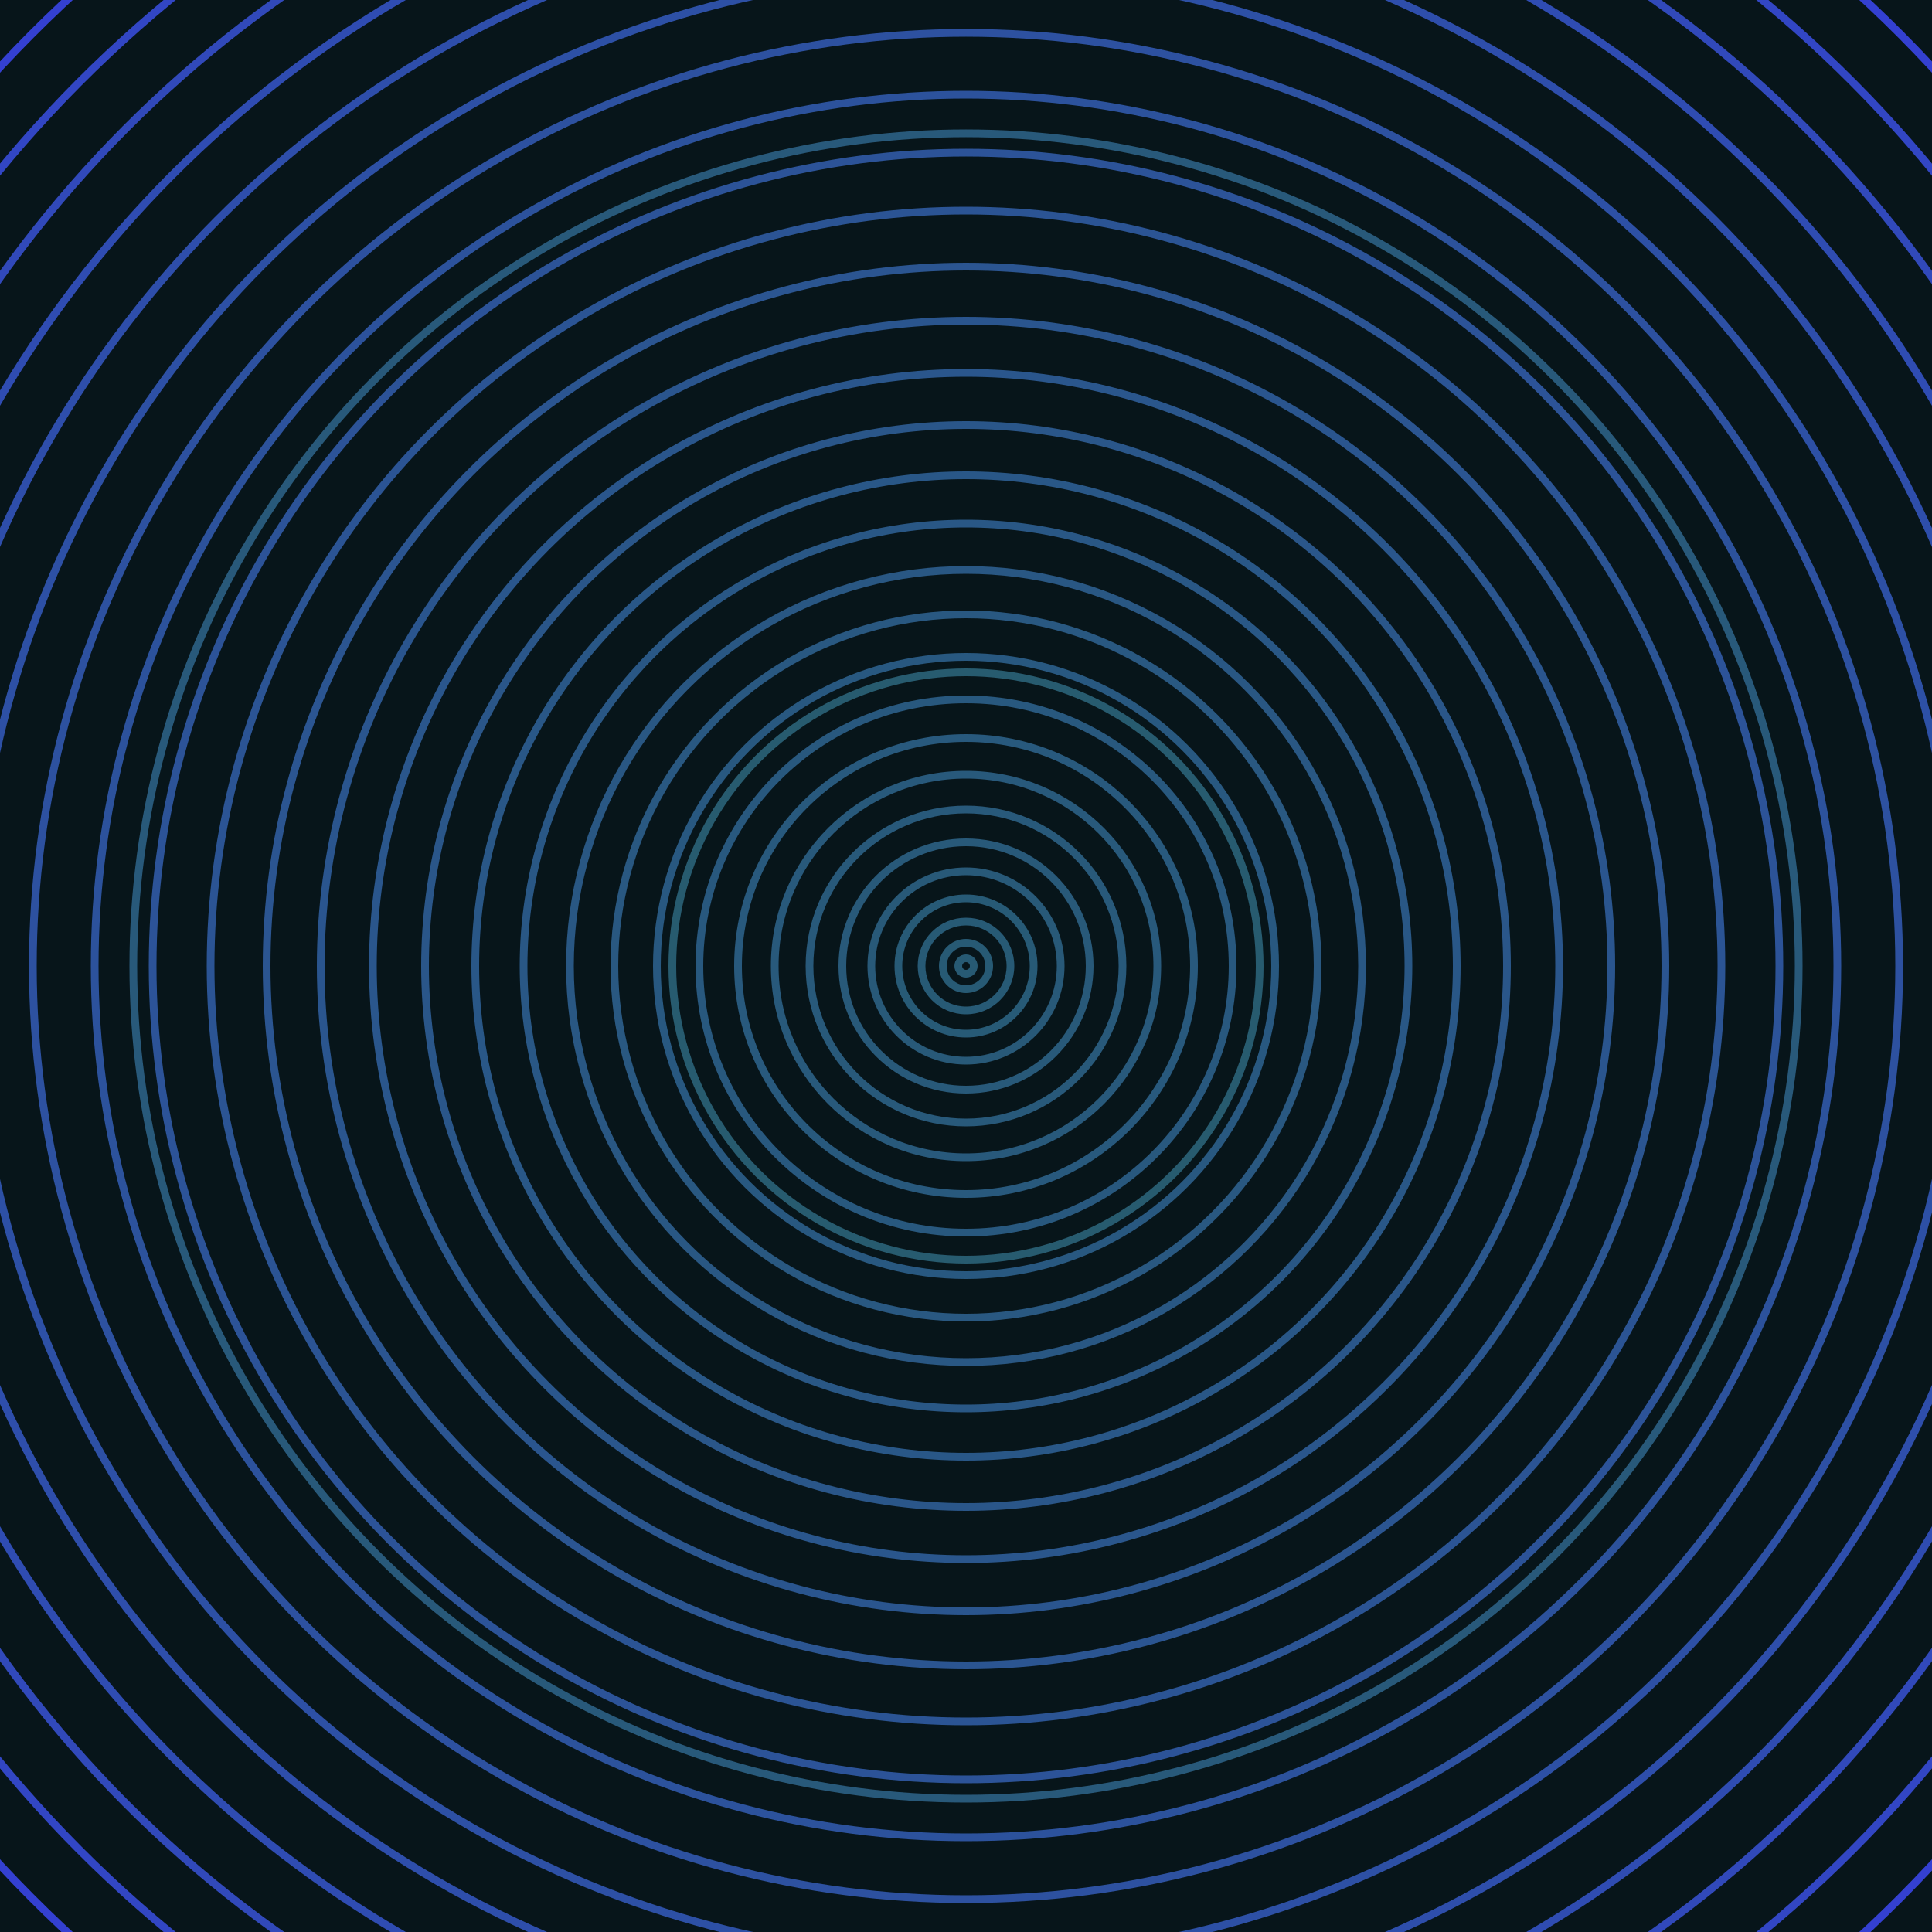 <svg xmlns="http://www.w3.org/2000/svg" xmlns:xlink="http://www.w3.org/1999/xlink" version="1.1" viewBox="-0 -0 1 1" width="500" height="500"><rect x="0" y="0" width="1" height="1" fill="#07151a"></rect><rect x="0" y="0" width="1" height="1" fill="#07151a"></rect><g><g><circle cx="0.5" cy="0.5" r="0.152" stroke="#275b6f" fill="none" stroke-width="0.004"><animate data-id="a0" attributeName="stroke" begin="indefinate" dur="0.1s" from="#3dbbff" to="#275b6f"></animate></circle><circle cx="0.5" cy="0.5" r="0.431" stroke="#28597a" fill="none" stroke-width="0.004"><animate data-id="a1" attributeName="stroke" begin="indefinate" dur="0.1s" from="#3dbbff" to="#275b6f"></animate></circle><circle cx="0.5" cy="0.5" r="0.792" stroke="#2a568d" fill="none" stroke-width="0.004"><animate data-id="a2" attributeName="stroke" begin="indefinate" dur="0.1s" from="#3dbbff" to="#275b6f"></animate></circle><animateTransform attributeName="transform" attributeType="XML" type="translate" values="0.001 0; 0.001 0;" keyTimes="0; 1" dur="0s" repeatCount="1"></animateTransform></g></g><g><g><circle cx="0.5" cy="0.5" r="0.004" stroke="#275a73" fill="none" stroke-width="0.004"><animate data-id="b0" attributeName="stroke" begin="indefinate" dur="0.1s" from="#3dbbff" to="#1a5b77"></animate></circle><circle cx="0.5" cy="0.5" r="0.012" stroke="#275a74" fill="none" stroke-width="0.004"><animate data-id="b1" attributeName="stroke" begin="indefinate" dur="0.1s" from="#3dbbff" to="#1a5b77"></animate></circle><circle cx="0.5" cy="0.5" r="0.023" stroke="#275a75" fill="none" stroke-width="0.004"><animate data-id="b2" attributeName="stroke" begin="indefinate" dur="0.1s" from="#3dbbff" to="#1a5b77"></animate></circle><circle cx="0.5" cy="0.5" r="0.035" stroke="#275a76" fill="none" stroke-width="0.004"><animate data-id="b3" attributeName="stroke" begin="indefinate" dur="0.1s" from="#3dbbff" to="#1a5b77"></animate></circle><circle cx="0.5" cy="0.5" r="0.049" stroke="#285978" fill="none" stroke-width="0.004"><animate data-id="b4" attributeName="stroke" begin="indefinate" dur="0.1s" from="#3dbbff" to="#1a5b77"></animate></circle><circle cx="0.5" cy="0.5" r="0.064" stroke="#285979" fill="none" stroke-width="0.004"><animate data-id="b5" attributeName="stroke" begin="indefinate" dur="0.1s" from="#3dbbff" to="#1a5b77"></animate></circle><circle cx="0.5" cy="0.5" r="0.081" stroke="#28597a" fill="none" stroke-width="0.004"><animate data-id="b6" attributeName="stroke" begin="indefinate" dur="0.1s" from="#3dbbff" to="#1a5b77"></animate></circle><circle cx="0.5" cy="0.5" r="0.099" stroke="#28597b" fill="none" stroke-width="0.004"><animate data-id="b7" attributeName="stroke" begin="indefinate" dur="0.1s" from="#3dbbff" to="#1a5b77"></animate></circle><circle cx="0.5" cy="0.5" r="0.118" stroke="#28597d" fill="none" stroke-width="0.004"><animate data-id="b8" attributeName="stroke" begin="indefinate" dur="0.1s" from="#3dbbff" to="#1a5b77"></animate></circle><circle cx="0.5" cy="0.5" r="0.138" stroke="#28587e" fill="none" stroke-width="0.004"><animate data-id="b9" attributeName="stroke" begin="indefinate" dur="0.1s" from="#3dbbff" to="#1a5b77"></animate></circle><circle cx="0.5" cy="0.5" r="0.16" stroke="#285880" fill="none" stroke-width="0.004"><animate data-id="b10" attributeName="stroke" begin="indefinate" dur="0.1s" from="#3dbbff" to="#1a5b77"></animate></circle><circle cx="0.5" cy="0.5" r="0.182" stroke="#295881" fill="none" stroke-width="0.004"><animate data-id="b11" attributeName="stroke" begin="indefinate" dur="0.1s" from="#3dbbff" to="#1a5b77"></animate></circle><circle cx="0.5" cy="0.5" r="0.205" stroke="#295783" fill="none" stroke-width="0.004"><animate data-id="b12" attributeName="stroke" begin="indefinate" dur="0.1s" from="#3dbbff" to="#1a5b77"></animate></circle><circle cx="0.5" cy="0.5" r="0.229" stroke="#295785" fill="none" stroke-width="0.004"><animate data-id="b13" attributeName="stroke" begin="indefinate" dur="0.1s" from="#3dbbff" to="#1a5b77"></animate></circle><circle cx="0.5" cy="0.5" r="0.254" stroke="#295787" fill="none" stroke-width="0.004"><animate data-id="b14" attributeName="stroke" begin="indefinate" dur="0.1s" from="#3dbbff" to="#1a5b77"></animate></circle><circle cx="0.5" cy="0.5" r="0.28" stroke="#2a5689" fill="none" stroke-width="0.004"><animate data-id="b15" attributeName="stroke" begin="indefinate" dur="0.1s" from="#3dbbff" to="#1a5b77"></animate></circle><circle cx="0.5" cy="0.5" r="0.307" stroke="#2a568c" fill="none" stroke-width="0.004"><animate data-id="b16" attributeName="stroke" begin="indefinate" dur="0.1s" from="#3dbbff" to="#1a5b77"></animate></circle><circle cx="0.5" cy="0.5" r="0.334" stroke="#2a558e" fill="none" stroke-width="0.004"><animate data-id="b17" attributeName="stroke" begin="indefinate" dur="0.1s" from="#3dbbff" to="#1a5b77"></animate></circle><circle cx="0.5" cy="0.5" r="0.362" stroke="#2b5591" fill="none" stroke-width="0.004"><animate data-id="b18" attributeName="stroke" begin="indefinate" dur="0.1s" from="#3dbbff" to="#1a5b77"></animate></circle><circle cx="0.5" cy="0.5" r="0.391" stroke="#2b5494" fill="none" stroke-width="0.004"><animate data-id="b19" attributeName="stroke" begin="indefinate" dur="0.1s" from="#3dbbff" to="#1a5b77"></animate></circle><circle cx="0.5" cy="0.5" r="0.421" stroke="#2c5398" fill="none" stroke-width="0.004"><animate data-id="b20" attributeName="stroke" begin="indefinate" dur="0.1s" from="#3dbbff" to="#1a5b77"></animate></circle><circle cx="0.5" cy="0.5" r="0.451" stroke="#2c529c" fill="none" stroke-width="0.004"><animate data-id="b21" attributeName="stroke" begin="indefinate" dur="0.1s" from="#3dbbff" to="#1a5b77"></animate></circle><circle cx="0.5" cy="0.5" r="0.483" stroke="#2d51a0" fill="none" stroke-width="0.004"><animate data-id="b22" attributeName="stroke" begin="indefinate" dur="0.1s" from="#3dbbff" to="#1a5b77"></animate></circle><circle cx="0.5" cy="0.5" r="0.514" stroke="#2d50a5" fill="none" stroke-width="0.004"><animate data-id="b23" attributeName="stroke" begin="indefinate" dur="0.1s" from="#3dbbff" to="#1a5b77"></animate></circle><circle cx="0.5" cy="0.5" r="0.547" stroke="#2e4eab" fill="none" stroke-width="0.004"><animate data-id="b24" attributeName="stroke" begin="indefinate" dur="0.1s" from="#3dbbff" to="#1a5b77"></animate></circle><circle cx="0.5" cy="0.5" r="0.58" stroke="#2f4cb2" fill="none" stroke-width="0.004"><animate data-id="b25" attributeName="stroke" begin="indefinate" dur="0.1s" from="#3dbbff" to="#1a5b77"></animate></circle><circle cx="0.5" cy="0.5" r="0.614" stroke="#3149ba" fill="none" stroke-width="0.004"><animate data-id="b26" attributeName="stroke" begin="indefinate" dur="0.1s" from="#3dbbff" to="#1a5b77"></animate></circle><circle cx="0.5" cy="0.5" r="0.648" stroke="#3246c4" fill="none" stroke-width="0.004"><animate data-id="b27" attributeName="stroke" begin="indefinate" dur="0.1s" from="#3dbbff" to="#1a5b77"></animate></circle><circle cx="0.5" cy="0.5" r="0.683" stroke="#3440d1" fill="none" stroke-width="0.004"><animate data-id="b28" attributeName="stroke" begin="indefinate" dur="0.1s" from="#3dbbff" to="#1a5b77"></animate></circle><circle cx="0.5" cy="0.5" r="0.719" stroke="#3d3dd2" fill="none" stroke-width="0.004"><animate data-id="b29" attributeName="stroke" begin="indefinate" dur="0.1s" from="#3dbbff" to="#1a5b77"></animate></circle><circle cx="0.5" cy="0.5" r="0.755" stroke="#453ad2" fill="none" stroke-width="0.004"><animate data-id="b30" attributeName="stroke" begin="indefinate" dur="0.1s" from="#3dbbff" to="#1a5b77"></animate></circle><circle cx="0.5" cy="0.5" r="0.792" stroke="#4d38d2" fill="none" stroke-width="0.004"><animate data-id="b31" attributeName="stroke" begin="indefinate" dur="0.1s" from="#3dbbff" to="#1a5b77"></animate></circle><animateTransform attributeName="transform" attributeType="XML" type="translate" values="-0.001 0; -0.001 0;" keyTimes="0; 1" dur="0s" repeatCount="1"></animateTransform></g></g></svg>